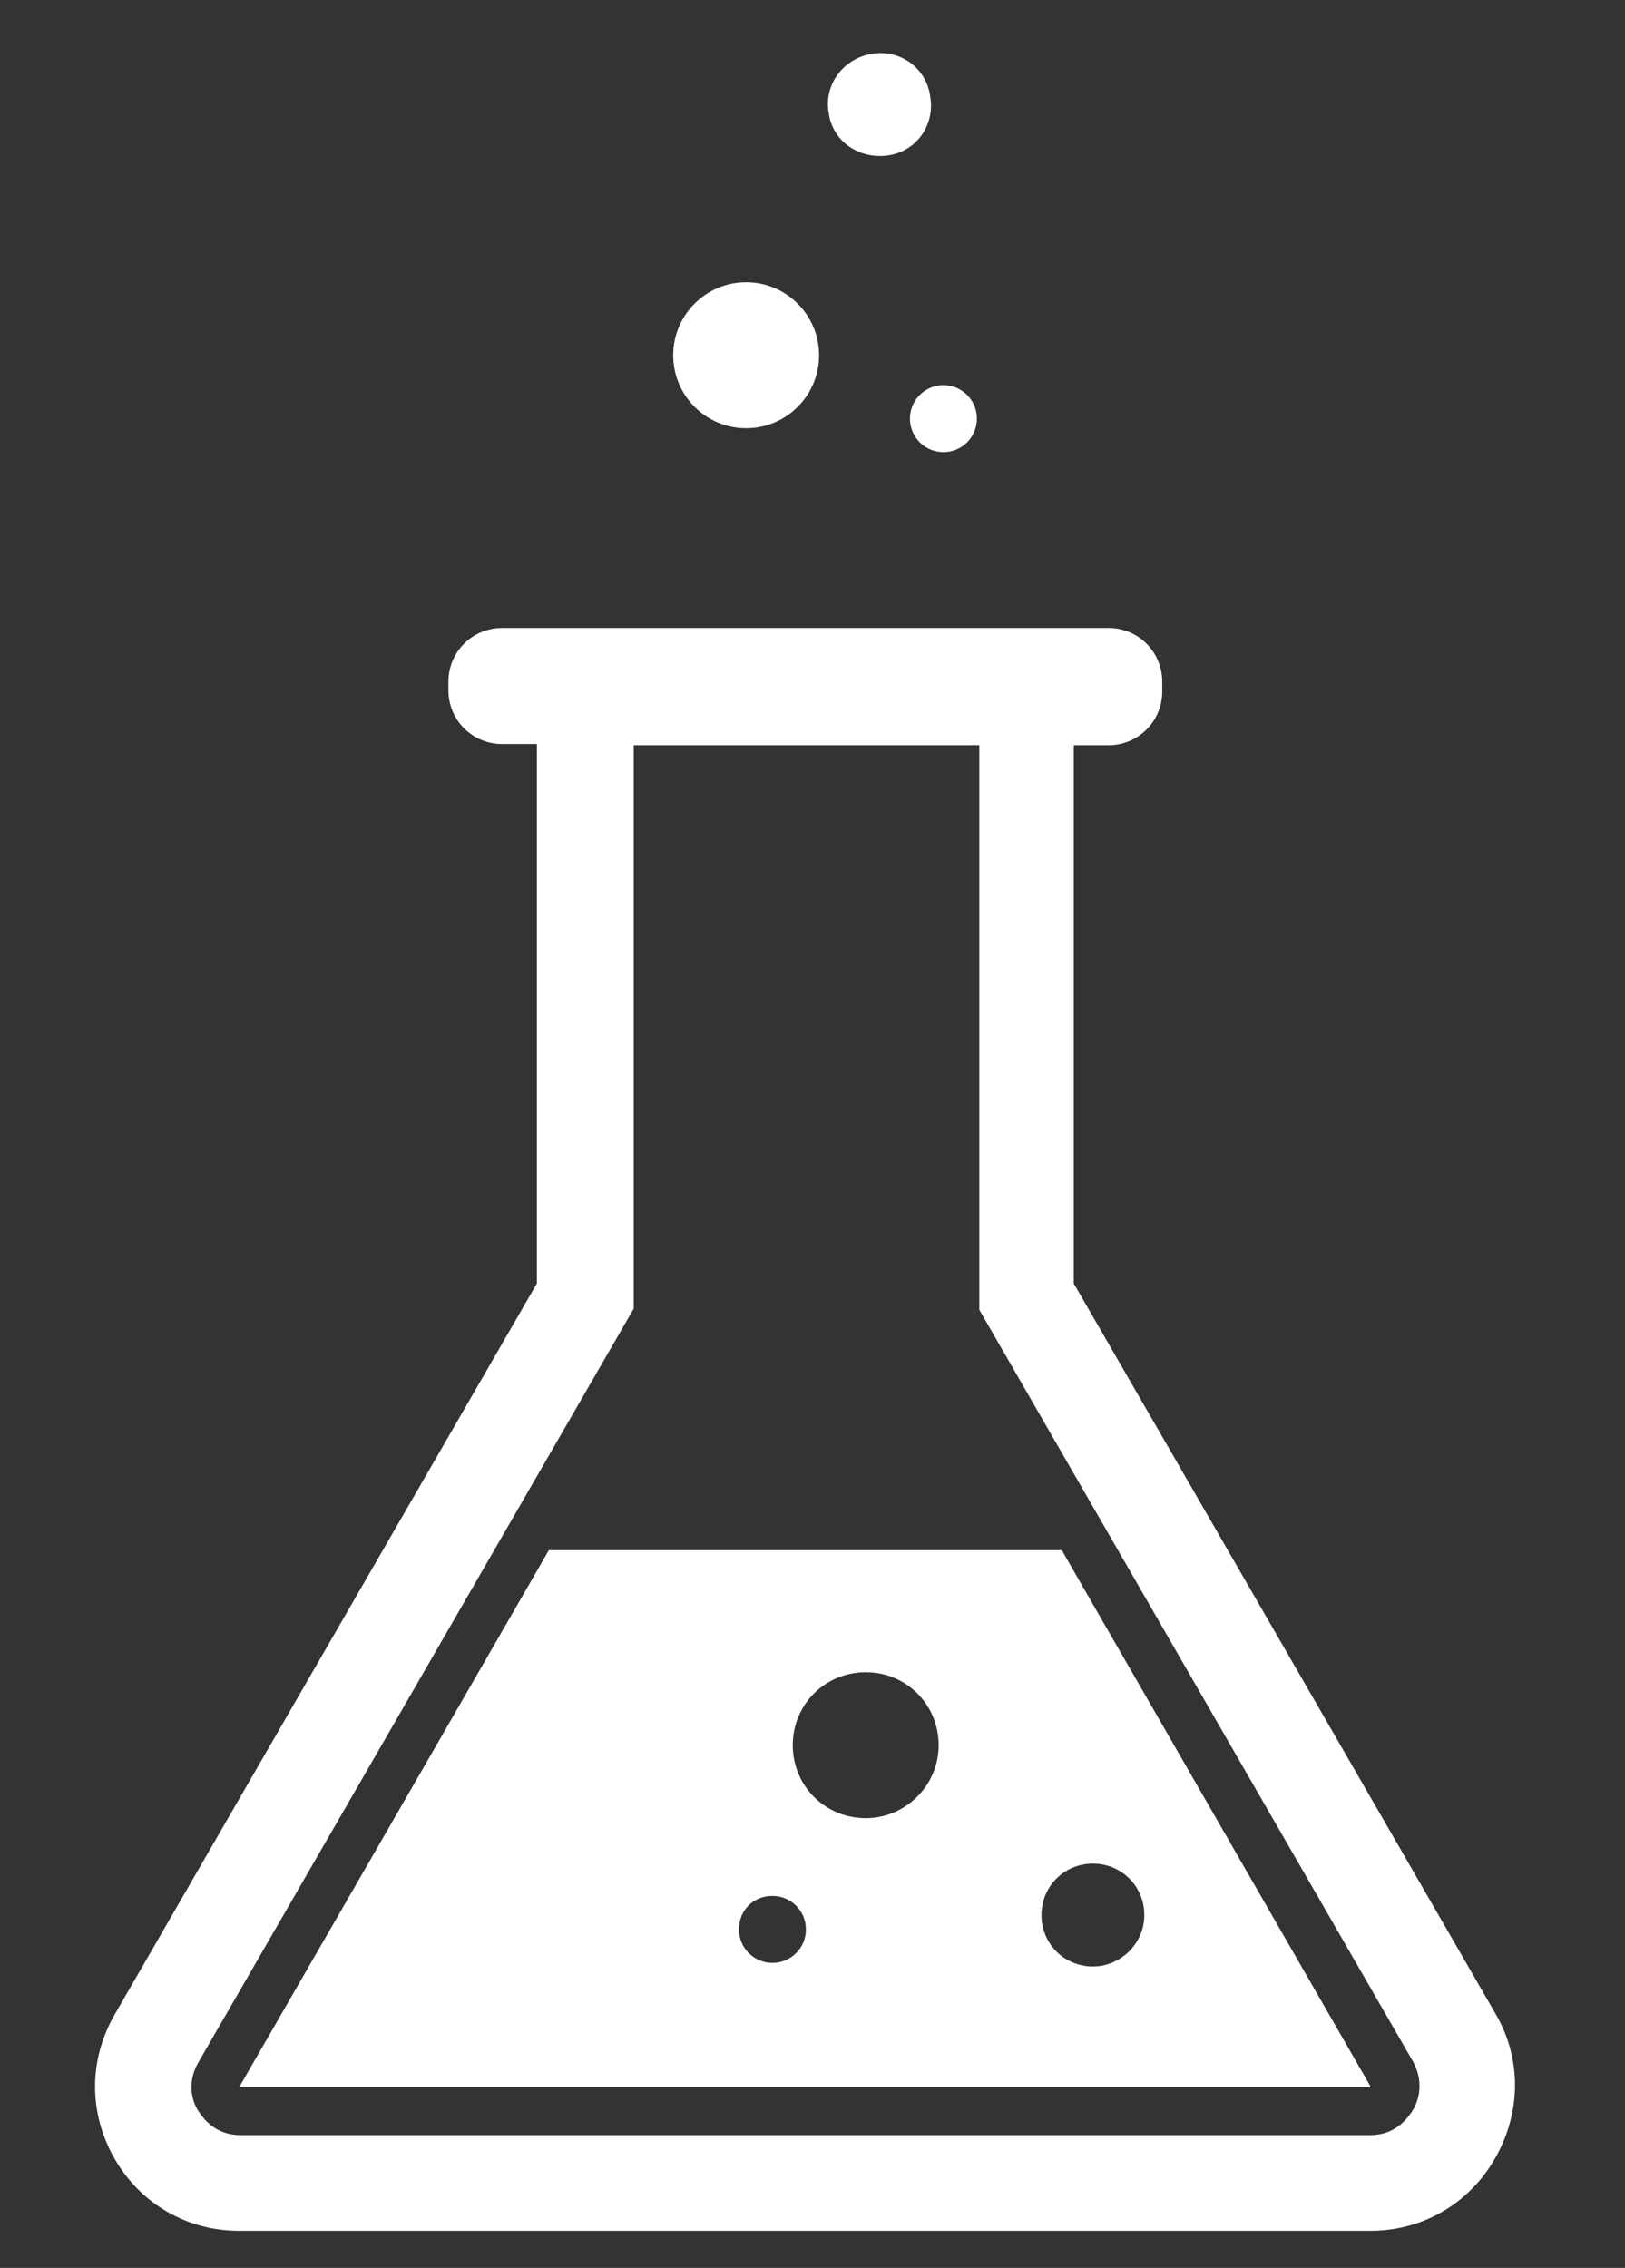 <?xml version="1.0" encoding="utf-8"?>
<!-- Generator: Adobe Illustrator 25.1.0, SVG Export Plug-In . SVG Version: 6.00 Build 0)  -->
<svg version="1.1" id="Calque_1" xmlns="http://www.w3.org/2000/svg" xmlns:xlink="http://www.w3.org/1999/xlink" x="0px" y="0px"
	 viewBox="0 0 135.9 189.6" style="enable-background:new 0 0 135.9 189.6;" xml:space="preserve">
<rect x="0" y="0" width="135.9" height="189.6" fill="#333333" stroke="none"/>
<style type="text/css">
	.st0{fill:#FFFFFF;}
</style>
<g>
	<path class="st0" d="M125.1,168.4l-35.3-61.1V62.3h2.9c2.5,0,4.5-2,4.5-4.5V57c0-2.5-2-4.5-4.5-4.5H42c-2.5,0-4.5,2-4.5,4.5v0.7
		c0,2.5,2,4.5,4.5,4.5h2.9v45.1L9.6,168.4c-2.2,3.8-2.2,8.3,0,12.1c2.2,3.8,6.1,6,10.4,6h94.6c4.3,0,8.2-2.2,10.4-6
		C127.2,176.7,127.3,172.2,125.1,168.4z M118.1,176.5c-0.4,0.6-1.4,2-3.5,2H20.1c-2.1,0-3.1-1.4-3.5-2c-0.4-0.6-1.1-2.2,0-4.1
		l36.4-63V62.3h28.9v47.2l36.3,62.9C119.2,174.3,118.5,175.9,118.1,176.5z"/>
	<path class="st0" d="M88.8,129.6H45.9l-25.9,44.9h94.6l0-0.1L88.8,129.6z M64.6,164.1c-1.5,0-2.8-1.2-2.8-2.8s1.2-2.8,2.8-2.8
		c1.5,0,2.8,1.2,2.8,2.8S66.1,164.1,64.6,164.1z M72.4,152c-3.4,0-6.1-2.7-6.1-6.1c0-3.4,2.7-6.1,6.1-6.1s6.1,2.7,6.1,6.1
		C78.5,149.3,75.7,152,72.4,152z M91.4,164.4c-2.4,0-4.3-1.9-4.3-4.3c0-2.4,1.9-4.3,4.3-4.3c2.4,0,4.3,1.9,4.3,4.3
		C95.7,162.5,93.7,164.4,91.4,164.4z"/>
	<circle class="st0" cx="62.4" cy="29.7" r="6.1"/>
	<path class="st0" d="M72.9,4.5c2.4-0.4,4.6,1.2,4.9,3.6c0.4,2.4-1.2,4.6-3.6,4.9s-4.6-1.2-4.9-3.6C68.9,7.1,70.5,4.9,72.9,4.5z"/>
	<circle class="st0" cx="78.9" cy="35" r="2.8"/>
</g>
</svg>
